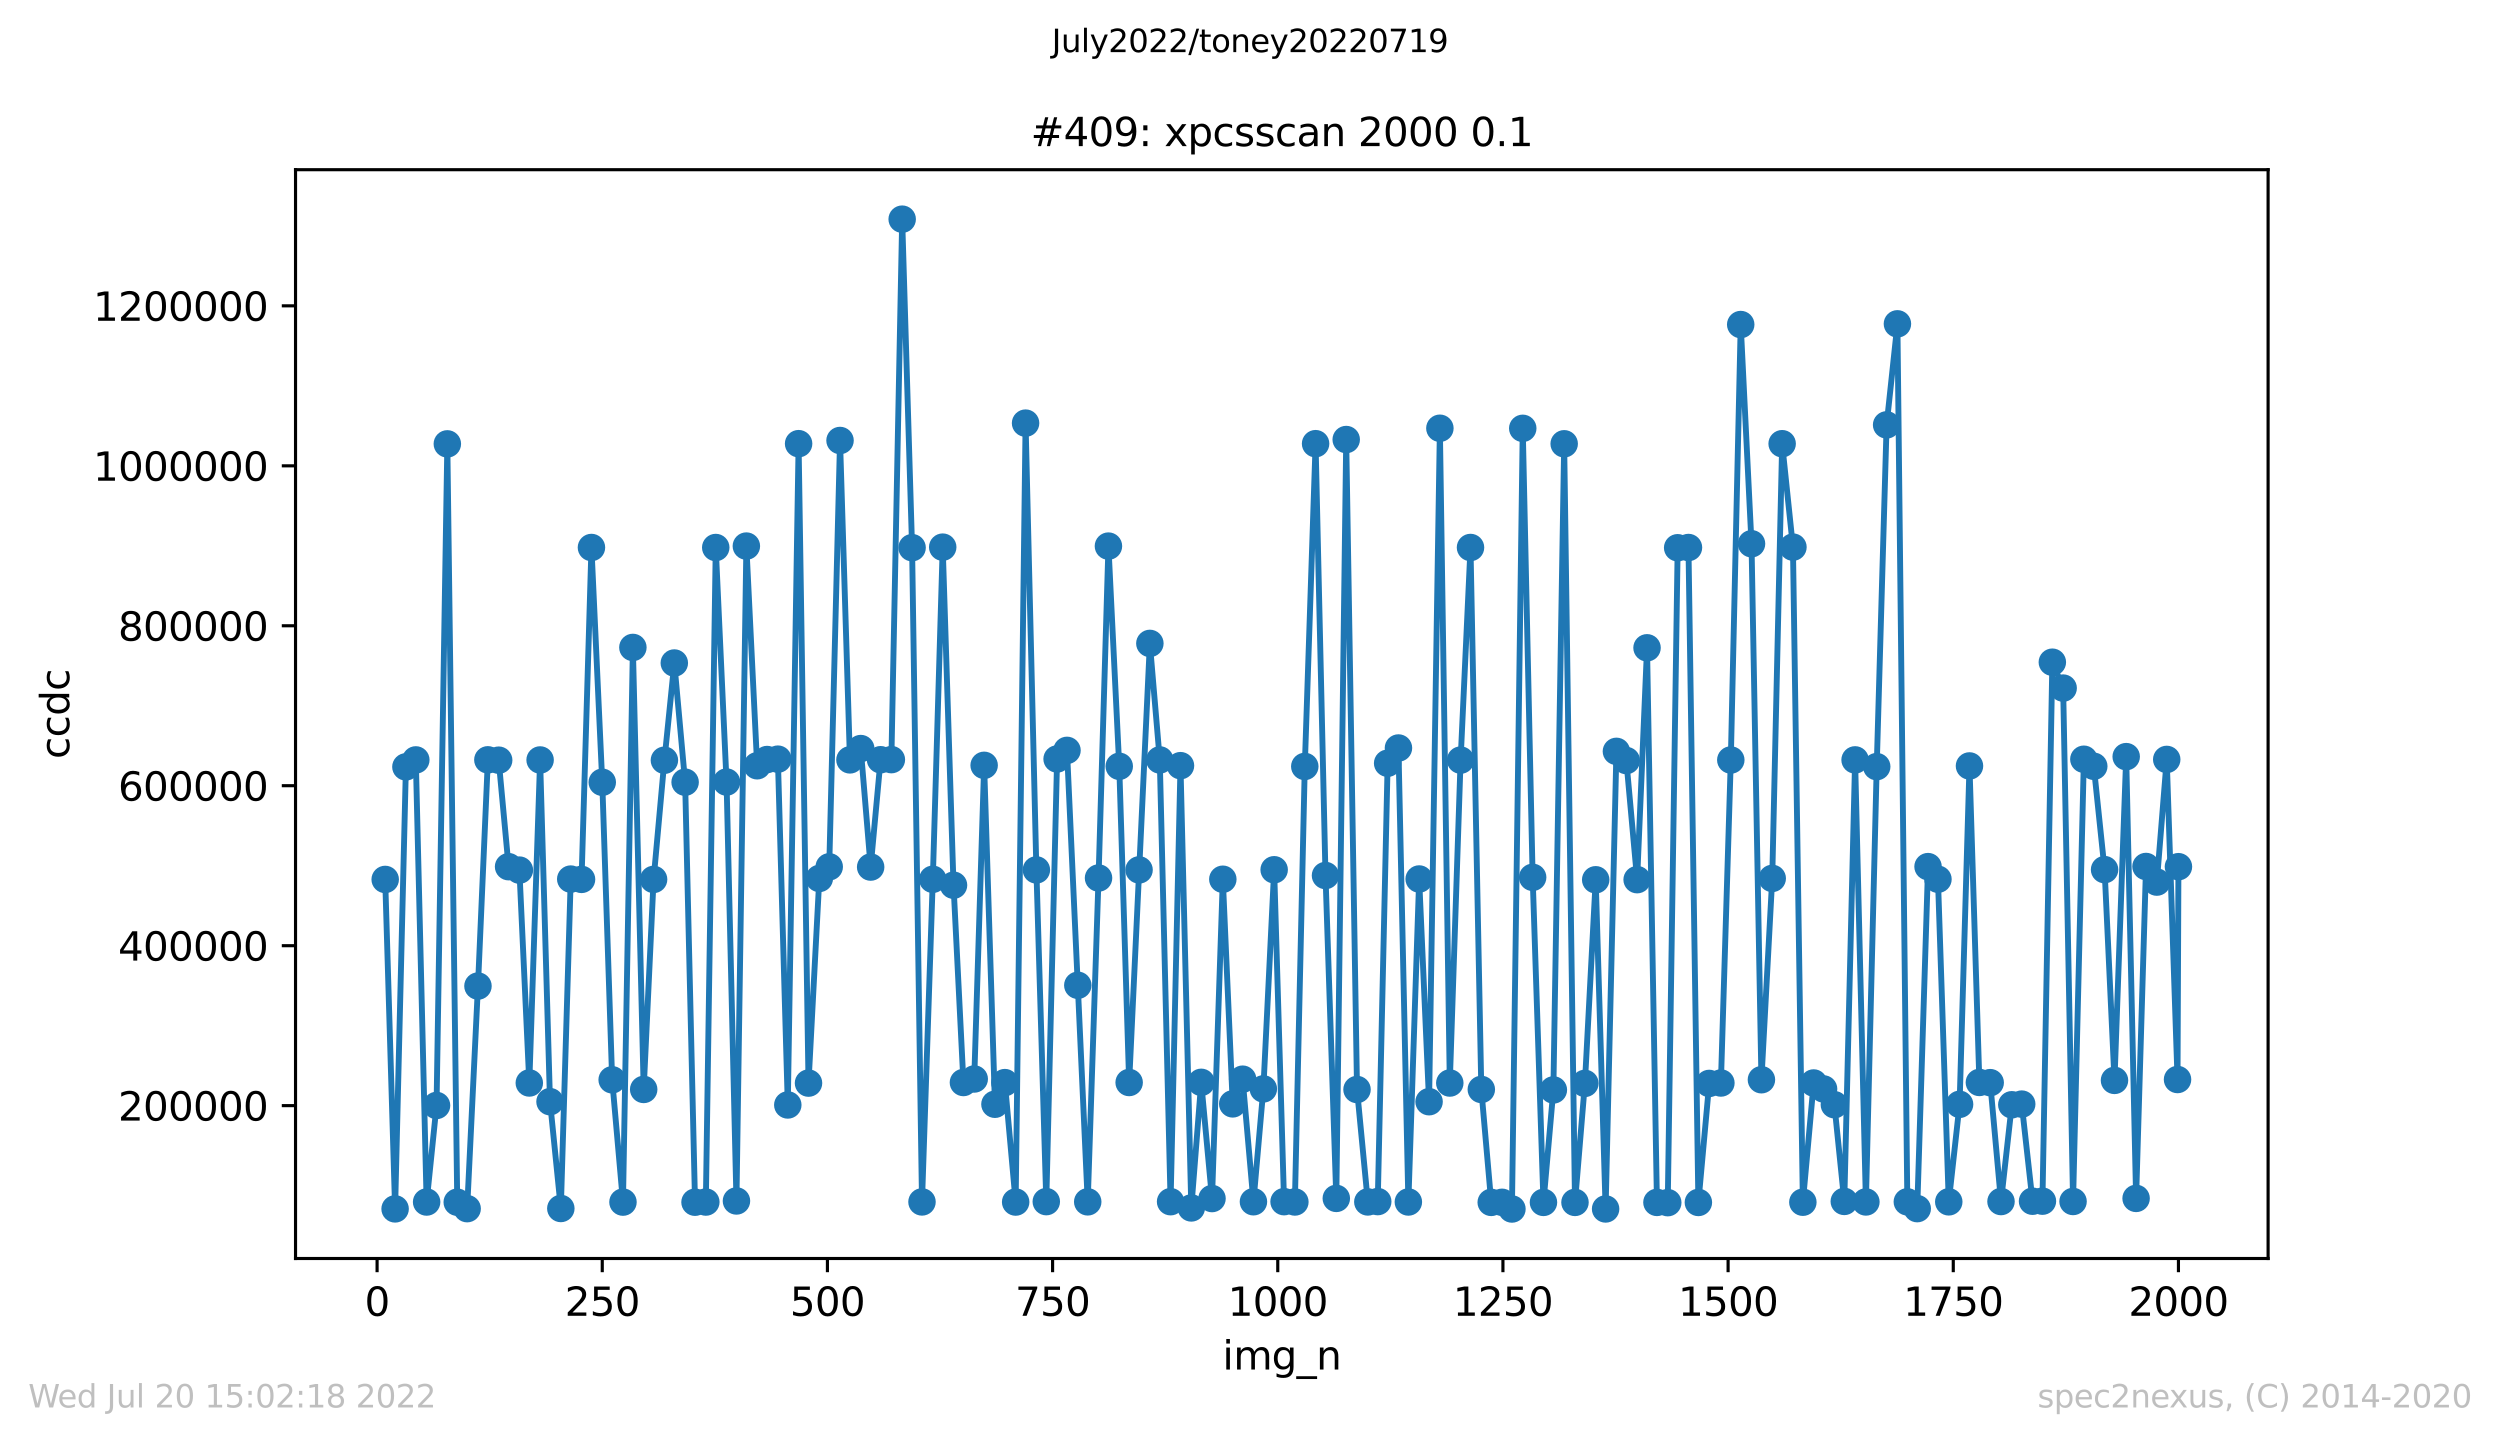 <?xml version="1.0" encoding="utf-8" standalone="no"?>
<!DOCTYPE svg PUBLIC "-//W3C//DTD SVG 1.1//EN"
  "http://www.w3.org/Graphics/SVG/1.1/DTD/svg11.dtd">
<svg xmlns:xlink="http://www.w3.org/1999/xlink" width="636.48pt" height="367.2pt" viewBox="0 0 636.48 367.2" xmlns="http://www.w3.org/2000/svg" version="1.1">
 <defs>
  <style type="text/css">*{stroke-linejoin: round; stroke-linecap: butt}</style>
 </defs>
 <g id="figure_1">
  <g id="patch_1">
   <path d="M 0 367.2 
L 636.48 367.2 
L 636.48 0 
L 0 0 
z
" style="fill: #ffffff"/>
  </g>
  <g id="axes_1">
   <g id="patch_2">
    <path d="M 75.24 320.4 
L 577.44 320.4 
L 577.44 43.2 
L 75.24 43.2 
z
" style="fill: #ffffff"/>
   </g>
   <g id="matplotlib.axis_1">
    <g id="xtick_1">
     <g id="line2d_1">
      <defs>
       <path id="mc8b6c7428a" d="M 0 0 
L 0 3.5 
" style="stroke: #000000; stroke-width: 0.8"/>
      </defs>
      <g>
       <use xlink:href="#mc8b6c7428a" x="96.004" y="320.4" style="stroke: #000000; stroke-width: 0.8"/>
      </g>
     </g>
     <g id="text_1">
      <!-- 0 -->
      <g transform="translate(92.822 334.998)scale(0.1 -0.1)">
       <defs>
        <path id="DejaVuSans-30" d="M 2034 4250 
Q 1547 4250 1301 3770 
Q 1056 3291 1056 2328 
Q 1056 1369 1301 889 
Q 1547 409 2034 409 
Q 2525 409 2770 889 
Q 3016 1369 3016 2328 
Q 3016 3291 2770 3770 
Q 2525 4250 2034 4250 
z
M 2034 4750 
Q 2819 4750 3233 4129 
Q 3647 3509 3647 2328 
Q 3647 1150 3233 529 
Q 2819 -91 2034 -91 
Q 1250 -91 836 529 
Q 422 1150 422 2328 
Q 422 3509 836 4129 
Q 1250 4750 2034 4750 
z
" transform="scale(0.016)"/>
       </defs>
       <use xlink:href="#DejaVuSans-30"/>
      </g>
     </g>
    </g>
    <g id="xtick_2">
     <g id="line2d_2">
      <g>
       <use xlink:href="#mc8b6c7428a" x="153.33" y="320.4" style="stroke: #000000; stroke-width: 0.8"/>
      </g>
     </g>
     <g id="text_2">
      <!-- 250 -->
      <g transform="translate(143.786 334.998)scale(0.1 -0.1)">
       <defs>
        <path id="DejaVuSans-32" d="M 1228 531 
L 3431 531 
L 3431 0 
L 469 0 
L 469 531 
Q 828 903 1448 1529 
Q 2069 2156 2228 2338 
Q 2531 2678 2651 2914 
Q 2772 3150 2772 3378 
Q 2772 3750 2511 3984 
Q 2250 4219 1831 4219 
Q 1534 4219 1204 4116 
Q 875 4013 500 3803 
L 500 4441 
Q 881 4594 1212 4672 
Q 1544 4750 1819 4750 
Q 2544 4750 2975 4387 
Q 3406 4025 3406 3419 
Q 3406 3131 3298 2873 
Q 3191 2616 2906 2266 
Q 2828 2175 2409 1742 
Q 1991 1309 1228 531 
z
" transform="scale(0.016)"/>
        <path id="DejaVuSans-35" d="M 691 4666 
L 3169 4666 
L 3169 4134 
L 1269 4134 
L 1269 2991 
Q 1406 3038 1543 3061 
Q 1681 3084 1819 3084 
Q 2600 3084 3056 2656 
Q 3513 2228 3513 1497 
Q 3513 744 3044 326 
Q 2575 -91 1722 -91 
Q 1428 -91 1123 -41 
Q 819 9 494 109 
L 494 744 
Q 775 591 1075 516 
Q 1375 441 1709 441 
Q 2250 441 2565 725 
Q 2881 1009 2881 1497 
Q 2881 1984 2565 2268 
Q 2250 2553 1709 2553 
Q 1456 2553 1204 2497 
Q 953 2441 691 2322 
L 691 4666 
z
" transform="scale(0.016)"/>
       </defs>
       <use xlink:href="#DejaVuSans-32"/>
       <use xlink:href="#DejaVuSans-35" x="63.623"/>
       <use xlink:href="#DejaVuSans-30" x="127.246"/>
      </g>
     </g>
    </g>
    <g id="xtick_3">
     <g id="line2d_3">
      <g>
       <use xlink:href="#mc8b6c7428a" x="210.656" y="320.4" style="stroke: #000000; stroke-width: 0.8"/>
      </g>
     </g>
     <g id="text_3">
      <!-- 500 -->
      <g transform="translate(201.112 334.998)scale(0.1 -0.1)">
       <use xlink:href="#DejaVuSans-35"/>
       <use xlink:href="#DejaVuSans-30" x="63.623"/>
       <use xlink:href="#DejaVuSans-30" x="127.246"/>
      </g>
     </g>
    </g>
    <g id="xtick_4">
     <g id="line2d_4">
      <g>
       <use xlink:href="#mc8b6c7428a" x="267.982" y="320.4" style="stroke: #000000; stroke-width: 0.8"/>
      </g>
     </g>
     <g id="text_4">
      <!-- 750 -->
      <g transform="translate(258.438 334.998)scale(0.1 -0.1)">
       <defs>
        <path id="DejaVuSans-37" d="M 525 4666 
L 3525 4666 
L 3525 4397 
L 1831 0 
L 1172 0 
L 2766 4134 
L 525 4134 
L 525 4666 
z
" transform="scale(0.016)"/>
       </defs>
       <use xlink:href="#DejaVuSans-37"/>
       <use xlink:href="#DejaVuSans-35" x="63.623"/>
       <use xlink:href="#DejaVuSans-30" x="127.246"/>
      </g>
     </g>
    </g>
    <g id="xtick_5">
     <g id="line2d_5">
      <g>
       <use xlink:href="#mc8b6c7428a" x="325.308" y="320.4" style="stroke: #000000; stroke-width: 0.8"/>
      </g>
     </g>
     <g id="text_5">
      <!-- 1000 -->
      <g transform="translate(312.583 334.998)scale(0.1 -0.1)">
       <defs>
        <path id="DejaVuSans-31" d="M 794 531 
L 1825 531 
L 1825 4091 
L 703 3866 
L 703 4441 
L 1819 4666 
L 2450 4666 
L 2450 531 
L 3481 531 
L 3481 0 
L 794 0 
L 794 531 
z
" transform="scale(0.016)"/>
       </defs>
       <use xlink:href="#DejaVuSans-31"/>
       <use xlink:href="#DejaVuSans-30" x="63.623"/>
       <use xlink:href="#DejaVuSans-30" x="127.246"/>
       <use xlink:href="#DejaVuSans-30" x="190.869"/>
      </g>
     </g>
    </g>
    <g id="xtick_6">
     <g id="line2d_6">
      <g>
       <use xlink:href="#mc8b6c7428a" x="382.634" y="320.4" style="stroke: #000000; stroke-width: 0.8"/>
      </g>
     </g>
     <g id="text_6">
      <!-- 1250 -->
      <g transform="translate(369.909 334.998)scale(0.1 -0.1)">
       <use xlink:href="#DejaVuSans-31"/>
       <use xlink:href="#DejaVuSans-32" x="63.623"/>
       <use xlink:href="#DejaVuSans-35" x="127.246"/>
       <use xlink:href="#DejaVuSans-30" x="190.869"/>
      </g>
     </g>
    </g>
    <g id="xtick_7">
     <g id="line2d_7">
      <g>
       <use xlink:href="#mc8b6c7428a" x="439.96" y="320.4" style="stroke: #000000; stroke-width: 0.8"/>
      </g>
     </g>
     <g id="text_7">
      <!-- 1500 -->
      <g transform="translate(427.235 334.998)scale(0.1 -0.1)">
       <use xlink:href="#DejaVuSans-31"/>
       <use xlink:href="#DejaVuSans-35" x="63.623"/>
       <use xlink:href="#DejaVuSans-30" x="127.246"/>
       <use xlink:href="#DejaVuSans-30" x="190.869"/>
      </g>
     </g>
    </g>
    <g id="xtick_8">
     <g id="line2d_8">
      <g>
       <use xlink:href="#mc8b6c7428a" x="497.287" y="320.4" style="stroke: #000000; stroke-width: 0.8"/>
      </g>
     </g>
     <g id="text_8">
      <!-- 1750 -->
      <g transform="translate(484.562 334.998)scale(0.1 -0.1)">
       <use xlink:href="#DejaVuSans-31"/>
       <use xlink:href="#DejaVuSans-37" x="63.623"/>
       <use xlink:href="#DejaVuSans-35" x="127.246"/>
       <use xlink:href="#DejaVuSans-30" x="190.869"/>
      </g>
     </g>
    </g>
    <g id="xtick_9">
     <g id="line2d_9">
      <g>
       <use xlink:href="#mc8b6c7428a" x="554.613" y="320.4" style="stroke: #000000; stroke-width: 0.8"/>
      </g>
     </g>
     <g id="text_9">
      <!-- 2000 -->
      <g transform="translate(541.888 334.998)scale(0.1 -0.1)">
       <use xlink:href="#DejaVuSans-32"/>
       <use xlink:href="#DejaVuSans-30" x="63.623"/>
       <use xlink:href="#DejaVuSans-30" x="127.246"/>
       <use xlink:href="#DejaVuSans-30" x="190.869"/>
      </g>
     </g>
    </g>
    <g id="text_10">
     <!-- img_n -->
     <g transform="translate(311.238 348.677)scale(0.1 -0.1)">
      <defs>
       <path id="DejaVuSans-69" d="M 603 3500 
L 1178 3500 
L 1178 0 
L 603 0 
L 603 3500 
z
M 603 4863 
L 1178 4863 
L 1178 4134 
L 603 4134 
L 603 4863 
z
" transform="scale(0.016)"/>
       <path id="DejaVuSans-6d" d="M 3328 2828 
Q 3544 3216 3844 3400 
Q 4144 3584 4550 3584 
Q 5097 3584 5394 3201 
Q 5691 2819 5691 2113 
L 5691 0 
L 5113 0 
L 5113 2094 
Q 5113 2597 4934 2840 
Q 4756 3084 4391 3084 
Q 3944 3084 3684 2787 
Q 3425 2491 3425 1978 
L 3425 0 
L 2847 0 
L 2847 2094 
Q 2847 2600 2669 2842 
Q 2491 3084 2119 3084 
Q 1678 3084 1418 2786 
Q 1159 2488 1159 1978 
L 1159 0 
L 581 0 
L 581 3500 
L 1159 3500 
L 1159 2956 
Q 1356 3278 1631 3431 
Q 1906 3584 2284 3584 
Q 2666 3584 2933 3390 
Q 3200 3197 3328 2828 
z
" transform="scale(0.016)"/>
       <path id="DejaVuSans-67" d="M 2906 1791 
Q 2906 2416 2648 2759 
Q 2391 3103 1925 3103 
Q 1463 3103 1205 2759 
Q 947 2416 947 1791 
Q 947 1169 1205 825 
Q 1463 481 1925 481 
Q 2391 481 2648 825 
Q 2906 1169 2906 1791 
z
M 3481 434 
Q 3481 -459 3084 -895 
Q 2688 -1331 1869 -1331 
Q 1566 -1331 1297 -1286 
Q 1028 -1241 775 -1147 
L 775 -588 
Q 1028 -725 1275 -790 
Q 1522 -856 1778 -856 
Q 2344 -856 2625 -561 
Q 2906 -266 2906 331 
L 2906 616 
Q 2728 306 2450 153 
Q 2172 0 1784 0 
Q 1141 0 747 490 
Q 353 981 353 1791 
Q 353 2603 747 3093 
Q 1141 3584 1784 3584 
Q 2172 3584 2450 3431 
Q 2728 3278 2906 2969 
L 2906 3500 
L 3481 3500 
L 3481 434 
z
" transform="scale(0.016)"/>
       <path id="DejaVuSans-5f" d="M 3263 -1063 
L 3263 -1509 
L -63 -1509 
L -63 -1063 
L 3263 -1063 
z
" transform="scale(0.016)"/>
       <path id="DejaVuSans-6e" d="M 3513 2113 
L 3513 0 
L 2938 0 
L 2938 2094 
Q 2938 2591 2744 2837 
Q 2550 3084 2163 3084 
Q 1697 3084 1428 2787 
Q 1159 2491 1159 1978 
L 1159 0 
L 581 0 
L 581 3500 
L 1159 3500 
L 1159 2956 
Q 1366 3272 1645 3428 
Q 1925 3584 2291 3584 
Q 2894 3584 3203 3211 
Q 3513 2838 3513 2113 
z
" transform="scale(0.016)"/>
      </defs>
      <use xlink:href="#DejaVuSans-69"/>
      <use xlink:href="#DejaVuSans-6d" x="27.783"/>
      <use xlink:href="#DejaVuSans-67" x="125.195"/>
      <use xlink:href="#DejaVuSans-5f" x="188.672"/>
      <use xlink:href="#DejaVuSans-6e" x="238.672"/>
     </g>
    </g>
   </g>
   <g id="matplotlib.axis_2">
    <g id="ytick_1">
     <g id="line2d_10">
      <defs>
       <path id="mdedd735779" d="M 0 0 
L -3.5 0 
" style="stroke: #000000; stroke-width: 0.8"/>
      </defs>
      <g>
       <use xlink:href="#mdedd735779" x="75.24" y="281.489" style="stroke: #000000; stroke-width: 0.8"/>
      </g>
     </g>
     <g id="text_11">
      <!-- 200000 -->
      <g transform="translate(30.065 285.288)scale(0.1 -0.1)">
       <use xlink:href="#DejaVuSans-32"/>
       <use xlink:href="#DejaVuSans-30" x="63.623"/>
       <use xlink:href="#DejaVuSans-30" x="127.246"/>
       <use xlink:href="#DejaVuSans-30" x="190.869"/>
       <use xlink:href="#DejaVuSans-30" x="254.492"/>
       <use xlink:href="#DejaVuSans-30" x="318.115"/>
      </g>
     </g>
    </g>
    <g id="ytick_2">
     <g id="line2d_11">
      <g>
       <use xlink:href="#mdedd735779" x="75.24" y="240.764" style="stroke: #000000; stroke-width: 0.8"/>
      </g>
     </g>
     <g id="text_12">
      <!-- 400000 -->
      <g transform="translate(30.065 244.564)scale(0.1 -0.1)">
       <defs>
        <path id="DejaVuSans-34" d="M 2419 4116 
L 825 1625 
L 2419 1625 
L 2419 4116 
z
M 2253 4666 
L 3047 4666 
L 3047 1625 
L 3713 1625 
L 3713 1100 
L 3047 1100 
L 3047 0 
L 2419 0 
L 2419 1100 
L 313 1100 
L 313 1709 
L 2253 4666 
z
" transform="scale(0.016)"/>
       </defs>
       <use xlink:href="#DejaVuSans-34"/>
       <use xlink:href="#DejaVuSans-30" x="63.623"/>
       <use xlink:href="#DejaVuSans-30" x="127.246"/>
       <use xlink:href="#DejaVuSans-30" x="190.869"/>
       <use xlink:href="#DejaVuSans-30" x="254.492"/>
       <use xlink:href="#DejaVuSans-30" x="318.115"/>
      </g>
     </g>
    </g>
    <g id="ytick_3">
     <g id="line2d_12">
      <g>
       <use xlink:href="#mdedd735779" x="75.24" y="200.04" style="stroke: #000000; stroke-width: 0.8"/>
      </g>
     </g>
     <g id="text_13">
      <!-- 600000 -->
      <g transform="translate(30.065 203.839)scale(0.1 -0.1)">
       <defs>
        <path id="DejaVuSans-36" d="M 2113 2584 
Q 1688 2584 1439 2293 
Q 1191 2003 1191 1497 
Q 1191 994 1439 701 
Q 1688 409 2113 409 
Q 2538 409 2786 701 
Q 3034 994 3034 1497 
Q 3034 2003 2786 2293 
Q 2538 2584 2113 2584 
z
M 3366 4563 
L 3366 3988 
Q 3128 4100 2886 4159 
Q 2644 4219 2406 4219 
Q 1781 4219 1451 3797 
Q 1122 3375 1075 2522 
Q 1259 2794 1537 2939 
Q 1816 3084 2150 3084 
Q 2853 3084 3261 2657 
Q 3669 2231 3669 1497 
Q 3669 778 3244 343 
Q 2819 -91 2113 -91 
Q 1303 -91 875 529 
Q 447 1150 447 2328 
Q 447 3434 972 4092 
Q 1497 4750 2381 4750 
Q 2619 4750 2861 4703 
Q 3103 4656 3366 4563 
z
" transform="scale(0.016)"/>
       </defs>
       <use xlink:href="#DejaVuSans-36"/>
       <use xlink:href="#DejaVuSans-30" x="63.623"/>
       <use xlink:href="#DejaVuSans-30" x="127.246"/>
       <use xlink:href="#DejaVuSans-30" x="190.869"/>
       <use xlink:href="#DejaVuSans-30" x="254.492"/>
       <use xlink:href="#DejaVuSans-30" x="318.115"/>
      </g>
     </g>
    </g>
    <g id="ytick_4">
     <g id="line2d_13">
      <g>
       <use xlink:href="#mdedd735779" x="75.24" y="159.316" style="stroke: #000000; stroke-width: 0.8"/>
      </g>
     </g>
     <g id="text_14">
      <!-- 800000 -->
      <g transform="translate(30.065 163.115)scale(0.1 -0.1)">
       <defs>
        <path id="DejaVuSans-38" d="M 2034 2216 
Q 1584 2216 1326 1975 
Q 1069 1734 1069 1313 
Q 1069 891 1326 650 
Q 1584 409 2034 409 
Q 2484 409 2743 651 
Q 3003 894 3003 1313 
Q 3003 1734 2745 1975 
Q 2488 2216 2034 2216 
z
M 1403 2484 
Q 997 2584 770 2862 
Q 544 3141 544 3541 
Q 544 4100 942 4425 
Q 1341 4750 2034 4750 
Q 2731 4750 3128 4425 
Q 3525 4100 3525 3541 
Q 3525 3141 3298 2862 
Q 3072 2584 2669 2484 
Q 3125 2378 3379 2068 
Q 3634 1759 3634 1313 
Q 3634 634 3220 271 
Q 2806 -91 2034 -91 
Q 1263 -91 848 271 
Q 434 634 434 1313 
Q 434 1759 690 2068 
Q 947 2378 1403 2484 
z
M 1172 3481 
Q 1172 3119 1398 2916 
Q 1625 2713 2034 2713 
Q 2441 2713 2670 2916 
Q 2900 3119 2900 3481 
Q 2900 3844 2670 4047 
Q 2441 4250 2034 4250 
Q 1625 4250 1398 4047 
Q 1172 3844 1172 3481 
z
" transform="scale(0.016)"/>
       </defs>
       <use xlink:href="#DejaVuSans-38"/>
       <use xlink:href="#DejaVuSans-30" x="63.623"/>
       <use xlink:href="#DejaVuSans-30" x="127.246"/>
       <use xlink:href="#DejaVuSans-30" x="190.869"/>
       <use xlink:href="#DejaVuSans-30" x="254.492"/>
       <use xlink:href="#DejaVuSans-30" x="318.115"/>
      </g>
     </g>
    </g>
    <g id="ytick_5">
     <g id="line2d_14">
      <g>
       <use xlink:href="#mdedd735779" x="75.24" y="118.591" style="stroke: #000000; stroke-width: 0.8"/>
      </g>
     </g>
     <g id="text_15">
      <!-- 1000000 -->
      <g transform="translate(23.703 122.391)scale(0.1 -0.1)">
       <use xlink:href="#DejaVuSans-31"/>
       <use xlink:href="#DejaVuSans-30" x="63.623"/>
       <use xlink:href="#DejaVuSans-30" x="127.246"/>
       <use xlink:href="#DejaVuSans-30" x="190.869"/>
       <use xlink:href="#DejaVuSans-30" x="254.492"/>
       <use xlink:href="#DejaVuSans-30" x="318.115"/>
       <use xlink:href="#DejaVuSans-30" x="381.738"/>
      </g>
     </g>
    </g>
    <g id="ytick_6">
     <g id="line2d_15">
      <g>
       <use xlink:href="#mdedd735779" x="75.24" y="77.867" style="stroke: #000000; stroke-width: 0.8"/>
      </g>
     </g>
     <g id="text_16">
      <!-- 1200000 -->
      <g transform="translate(23.703 81.666)scale(0.1 -0.1)">
       <use xlink:href="#DejaVuSans-31"/>
       <use xlink:href="#DejaVuSans-32" x="63.623"/>
       <use xlink:href="#DejaVuSans-30" x="127.246"/>
       <use xlink:href="#DejaVuSans-30" x="190.869"/>
       <use xlink:href="#DejaVuSans-30" x="254.492"/>
       <use xlink:href="#DejaVuSans-30" x="318.115"/>
       <use xlink:href="#DejaVuSans-30" x="381.738"/>
      </g>
     </g>
    </g>
    <g id="text_17">
     <!-- ccdc -->
     <g transform="translate(17.623 193.222)rotate(-90)scale(0.1 -0.1)">
      <defs>
       <path id="DejaVuSans-63" d="M 3122 3366 
L 3122 2828 
Q 2878 2963 2633 3030 
Q 2388 3097 2138 3097 
Q 1578 3097 1268 2742 
Q 959 2388 959 1747 
Q 959 1106 1268 751 
Q 1578 397 2138 397 
Q 2388 397 2633 464 
Q 2878 531 3122 666 
L 3122 134 
Q 2881 22 2623 -34 
Q 2366 -91 2075 -91 
Q 1284 -91 818 406 
Q 353 903 353 1747 
Q 353 2603 823 3093 
Q 1294 3584 2113 3584 
Q 2378 3584 2631 3529 
Q 2884 3475 3122 3366 
z
" transform="scale(0.016)"/>
       <path id="DejaVuSans-64" d="M 2906 2969 
L 2906 4863 
L 3481 4863 
L 3481 0 
L 2906 0 
L 2906 525 
Q 2725 213 2448 61 
Q 2172 -91 1784 -91 
Q 1150 -91 751 415 
Q 353 922 353 1747 
Q 353 2572 751 3078 
Q 1150 3584 1784 3584 
Q 2172 3584 2448 3432 
Q 2725 3281 2906 2969 
z
M 947 1747 
Q 947 1113 1208 752 
Q 1469 391 1925 391 
Q 2381 391 2643 752 
Q 2906 1113 2906 1747 
Q 2906 2381 2643 2742 
Q 2381 3103 1925 3103 
Q 1469 3103 1208 2742 
Q 947 2381 947 1747 
z
" transform="scale(0.016)"/>
      </defs>
      <use xlink:href="#DejaVuSans-63"/>
      <use xlink:href="#DejaVuSans-63" x="54.98"/>
      <use xlink:href="#DejaVuSans-64" x="109.961"/>
      <use xlink:href="#DejaVuSans-63" x="173.438"/>
     </g>
    </g>
   </g>
   <g id="line2d_16">
    <path d="M 98.067 223.899 
L 100.59 307.77 
L 103.341 195.239 
L 105.864 193.469 
L 108.615 306.023 
L 111.138 281.445 
L 113.889 113.009 
L 116.412 306.072 
L 118.934 307.713 
L 121.686 251.041 
L 124.208 193.446 
L 126.96 193.538 
L 129.482 220.651 
L 132.234 221.524 
L 134.756 275.716 
L 137.508 193.484 
L 140.03 280.477 
L 142.782 307.67 
L 145.304 223.809 
L 148.056 223.883 
L 150.578 139.39 
L 153.33 199.159 
L 155.852 274.909 
L 158.604 306.046 
L 161.126 164.834 
L 163.878 277.361 
L 166.4 223.892 
L 169.152 193.554 
L 171.674 168.799 
L 174.426 199.138 
L 176.948 306.073 
L 179.7 306.029 
L 182.222 139.396 
L 184.974 199.101 
L 187.496 305.753 
L 190.018 139.029 
L 192.77 194.957 
L 195.292 193.373 
L 198.044 193.277 
L 200.566 281.313 
L 203.318 112.956 
L 205.84 275.748 
L 208.592 223.648 
L 211.114 220.684 
L 213.866 112.147 
L 216.388 193.456 
L 219.14 190.579 
L 221.662 220.748 
L 224.185 193.421 
L 226.936 193.395 
L 229.688 55.8 
L 232.21 139.433 
L 234.733 306 
L 237.484 223.859 
L 240.007 139.3 
L 242.758 225.368 
L 245.281 275.596 
L 248.032 274.703 
L 250.555 194.848 
L 253.306 281.134 
L 255.829 275.625 
L 258.58 306.031 
L 261.103 107.727 
L 263.854 221.473 
L 266.377 305.924 
L 269.129 193.228 
L 271.651 191.04 
L 276.925 305.977 
L 279.677 223.533 
L 282.199 139.035 
L 284.951 195.095 
L 287.473 275.596 
L 292.747 163.809 
L 295.269 193.475 
L 298.021 305.939 
L 300.543 194.935 
L 303.295 307.528 
L 305.817 275.554 
L 308.569 305.142 
L 311.321 223.849 
L 313.843 281.036 
L 316.365 274.753 
L 319.117 305.954 
L 321.639 277.221 
L 324.391 221.434 
L 326.913 305.933 
L 329.665 306.013 
L 332.187 195.129 
L 334.939 112.959 
L 337.461 222.9 
L 340.213 305.1 
L 342.735 111.905 
L 345.487 277.382 
L 348.239 306.002 
L 350.761 305.913 
L 353.283 194.313 
L 356.035 190.436 
L 358.557 306.016 
L 361.309 223.787 
L 363.831 280.485 
L 366.583 109.031 
L 369.105 275.73 
L 371.857 193.518 
L 374.379 139.39 
L 377.131 277.366 
L 379.653 306.115 
L 382.405 306.098 
L 384.927 307.8 
L 387.679 109.05 
L 390.201 223.364 
L 392.953 306.118 
L 395.475 277.488 
L 398.227 112.987 
L 400.979 306.119 
L 403.501 275.821 
L 406.253 223.985 
L 408.775 307.787 
L 411.527 191.291 
L 414.049 193.632 
L 416.801 223.953 
L 419.323 164.927 
L 421.845 306.12 
L 424.597 306.185 
L 427.119 139.454 
L 429.871 139.395 
L 432.393 306.133 
L 435.145 275.835 
L 438.126 275.722 
L 440.648 193.491 
L 443.171 82.628 
L 445.922 138.435 
L 448.445 274.891 
L 451.196 223.636 
L 453.719 112.966 
L 456.47 139.292 
L 458.993 306.075 
L 461.744 275.722 
L 464.267 277.238 
L 467.018 281.25 
L 469.541 305.868 
L 472.292 193.464 
L 475.044 306.005 
L 477.796 195.176 
L 480.318 108.17 
L 483.07 82.448 
L 485.592 305.974 
L 488.114 307.707 
L 490.866 220.635 
L 493.388 223.845 
L 496.14 305.976 
L 498.892 281.152 
L 501.414 195.004 
L 503.936 275.581 
L 506.688 275.635 
L 509.44 305.902 
L 512.191 281.266 
L 514.714 281.097 
L 517.465 305.822 
L 519.988 305.806 
L 522.51 168.593 
L 525.262 175.182 
L 527.784 305.886 
L 530.536 193.298 
L 533.058 195.089 
L 535.81 221.402 
L 538.332 275.057 
L 541.313 192.633 
L 543.835 305.101 
L 546.358 220.603 
L 549.109 224.573 
L 551.632 193.345 
L 554.383 274.834 
L 554.613 220.652 
L 554.613 220.652 
" clip-path="url(#p6595e278e0)" style="fill: none; stroke: #1f77b4; stroke-width: 1.5; stroke-linecap: square"/>
    <defs>
     <path id="mb89b016bea" d="M 0 3 
C 0.796 3 1.559 2.684 2.121 2.121 
C 2.684 1.559 3 0.796 3 0 
C 3 -0.796 2.684 -1.559 2.121 -2.121 
C 1.559 -2.684 0.796 -3 0 -3 
C -0.796 -3 -1.559 -2.684 -2.121 -2.121 
C -2.684 -1.559 -3 -0.796 -3 0 
C -3 0.796 -2.684 1.559 -2.121 2.121 
C -1.559 2.684 -0.796 3 0 3 
z
" style="stroke: #1f77b4"/>
    </defs>
    <g clip-path="url(#p6595e278e0)">
     <use xlink:href="#mb89b016bea" x="98.067" y="223.899" style="fill: #1f77b4; stroke: #1f77b4"/>
     <use xlink:href="#mb89b016bea" x="100.59" y="307.77" style="fill: #1f77b4; stroke: #1f77b4"/>
     <use xlink:href="#mb89b016bea" x="103.341" y="195.239" style="fill: #1f77b4; stroke: #1f77b4"/>
     <use xlink:href="#mb89b016bea" x="105.864" y="193.469" style="fill: #1f77b4; stroke: #1f77b4"/>
     <use xlink:href="#mb89b016bea" x="108.615" y="306.023" style="fill: #1f77b4; stroke: #1f77b4"/>
     <use xlink:href="#mb89b016bea" x="111.138" y="281.445" style="fill: #1f77b4; stroke: #1f77b4"/>
     <use xlink:href="#mb89b016bea" x="113.889" y="113.009" style="fill: #1f77b4; stroke: #1f77b4"/>
     <use xlink:href="#mb89b016bea" x="116.412" y="306.072" style="fill: #1f77b4; stroke: #1f77b4"/>
     <use xlink:href="#mb89b016bea" x="118.934" y="307.713" style="fill: #1f77b4; stroke: #1f77b4"/>
     <use xlink:href="#mb89b016bea" x="121.686" y="251.041" style="fill: #1f77b4; stroke: #1f77b4"/>
     <use xlink:href="#mb89b016bea" x="124.208" y="193.446" style="fill: #1f77b4; stroke: #1f77b4"/>
     <use xlink:href="#mb89b016bea" x="126.96" y="193.538" style="fill: #1f77b4; stroke: #1f77b4"/>
     <use xlink:href="#mb89b016bea" x="129.482" y="220.651" style="fill: #1f77b4; stroke: #1f77b4"/>
     <use xlink:href="#mb89b016bea" x="132.234" y="221.524" style="fill: #1f77b4; stroke: #1f77b4"/>
     <use xlink:href="#mb89b016bea" x="134.756" y="275.716" style="fill: #1f77b4; stroke: #1f77b4"/>
     <use xlink:href="#mb89b016bea" x="137.508" y="193.484" style="fill: #1f77b4; stroke: #1f77b4"/>
     <use xlink:href="#mb89b016bea" x="140.03" y="280.477" style="fill: #1f77b4; stroke: #1f77b4"/>
     <use xlink:href="#mb89b016bea" x="142.782" y="307.67" style="fill: #1f77b4; stroke: #1f77b4"/>
     <use xlink:href="#mb89b016bea" x="145.304" y="223.809" style="fill: #1f77b4; stroke: #1f77b4"/>
     <use xlink:href="#mb89b016bea" x="148.056" y="223.883" style="fill: #1f77b4; stroke: #1f77b4"/>
     <use xlink:href="#mb89b016bea" x="150.578" y="139.39" style="fill: #1f77b4; stroke: #1f77b4"/>
     <use xlink:href="#mb89b016bea" x="153.33" y="199.159" style="fill: #1f77b4; stroke: #1f77b4"/>
     <use xlink:href="#mb89b016bea" x="155.852" y="274.909" style="fill: #1f77b4; stroke: #1f77b4"/>
     <use xlink:href="#mb89b016bea" x="158.604" y="306.046" style="fill: #1f77b4; stroke: #1f77b4"/>
     <use xlink:href="#mb89b016bea" x="161.126" y="164.834" style="fill: #1f77b4; stroke: #1f77b4"/>
     <use xlink:href="#mb89b016bea" x="163.878" y="277.361" style="fill: #1f77b4; stroke: #1f77b4"/>
     <use xlink:href="#mb89b016bea" x="166.4" y="223.892" style="fill: #1f77b4; stroke: #1f77b4"/>
     <use xlink:href="#mb89b016bea" x="169.152" y="193.554" style="fill: #1f77b4; stroke: #1f77b4"/>
     <use xlink:href="#mb89b016bea" x="171.674" y="168.799" style="fill: #1f77b4; stroke: #1f77b4"/>
     <use xlink:href="#mb89b016bea" x="174.426" y="199.138" style="fill: #1f77b4; stroke: #1f77b4"/>
     <use xlink:href="#mb89b016bea" x="176.948" y="306.073" style="fill: #1f77b4; stroke: #1f77b4"/>
     <use xlink:href="#mb89b016bea" x="179.7" y="306.029" style="fill: #1f77b4; stroke: #1f77b4"/>
     <use xlink:href="#mb89b016bea" x="182.222" y="139.396" style="fill: #1f77b4; stroke: #1f77b4"/>
     <use xlink:href="#mb89b016bea" x="184.974" y="199.101" style="fill: #1f77b4; stroke: #1f77b4"/>
     <use xlink:href="#mb89b016bea" x="187.496" y="305.753" style="fill: #1f77b4; stroke: #1f77b4"/>
     <use xlink:href="#mb89b016bea" x="190.018" y="139.029" style="fill: #1f77b4; stroke: #1f77b4"/>
     <use xlink:href="#mb89b016bea" x="192.77" y="194.957" style="fill: #1f77b4; stroke: #1f77b4"/>
     <use xlink:href="#mb89b016bea" x="195.292" y="193.373" style="fill: #1f77b4; stroke: #1f77b4"/>
     <use xlink:href="#mb89b016bea" x="198.044" y="193.277" style="fill: #1f77b4; stroke: #1f77b4"/>
     <use xlink:href="#mb89b016bea" x="200.566" y="281.313" style="fill: #1f77b4; stroke: #1f77b4"/>
     <use xlink:href="#mb89b016bea" x="203.318" y="112.956" style="fill: #1f77b4; stroke: #1f77b4"/>
     <use xlink:href="#mb89b016bea" x="205.84" y="275.748" style="fill: #1f77b4; stroke: #1f77b4"/>
     <use xlink:href="#mb89b016bea" x="208.592" y="223.648" style="fill: #1f77b4; stroke: #1f77b4"/>
     <use xlink:href="#mb89b016bea" x="211.114" y="220.684" style="fill: #1f77b4; stroke: #1f77b4"/>
     <use xlink:href="#mb89b016bea" x="213.866" y="112.147" style="fill: #1f77b4; stroke: #1f77b4"/>
     <use xlink:href="#mb89b016bea" x="216.388" y="193.456" style="fill: #1f77b4; stroke: #1f77b4"/>
     <use xlink:href="#mb89b016bea" x="219.14" y="190.579" style="fill: #1f77b4; stroke: #1f77b4"/>
     <use xlink:href="#mb89b016bea" x="221.662" y="220.748" style="fill: #1f77b4; stroke: #1f77b4"/>
     <use xlink:href="#mb89b016bea" x="224.185" y="193.421" style="fill: #1f77b4; stroke: #1f77b4"/>
     <use xlink:href="#mb89b016bea" x="226.936" y="193.395" style="fill: #1f77b4; stroke: #1f77b4"/>
     <use xlink:href="#mb89b016bea" x="229.688" y="55.8" style="fill: #1f77b4; stroke: #1f77b4"/>
     <use xlink:href="#mb89b016bea" x="232.21" y="139.433" style="fill: #1f77b4; stroke: #1f77b4"/>
     <use xlink:href="#mb89b016bea" x="234.733" y="306" style="fill: #1f77b4; stroke: #1f77b4"/>
     <use xlink:href="#mb89b016bea" x="237.484" y="223.859" style="fill: #1f77b4; stroke: #1f77b4"/>
     <use xlink:href="#mb89b016bea" x="240.007" y="139.3" style="fill: #1f77b4; stroke: #1f77b4"/>
     <use xlink:href="#mb89b016bea" x="242.758" y="225.368" style="fill: #1f77b4; stroke: #1f77b4"/>
     <use xlink:href="#mb89b016bea" x="245.281" y="275.596" style="fill: #1f77b4; stroke: #1f77b4"/>
     <use xlink:href="#mb89b016bea" x="248.032" y="274.703" style="fill: #1f77b4; stroke: #1f77b4"/>
     <use xlink:href="#mb89b016bea" x="250.555" y="194.848" style="fill: #1f77b4; stroke: #1f77b4"/>
     <use xlink:href="#mb89b016bea" x="253.306" y="281.134" style="fill: #1f77b4; stroke: #1f77b4"/>
     <use xlink:href="#mb89b016bea" x="255.829" y="275.625" style="fill: #1f77b4; stroke: #1f77b4"/>
     <use xlink:href="#mb89b016bea" x="258.58" y="306.031" style="fill: #1f77b4; stroke: #1f77b4"/>
     <use xlink:href="#mb89b016bea" x="261.103" y="107.727" style="fill: #1f77b4; stroke: #1f77b4"/>
     <use xlink:href="#mb89b016bea" x="263.854" y="221.473" style="fill: #1f77b4; stroke: #1f77b4"/>
     <use xlink:href="#mb89b016bea" x="266.377" y="305.924" style="fill: #1f77b4; stroke: #1f77b4"/>
     <use xlink:href="#mb89b016bea" x="269.129" y="193.228" style="fill: #1f77b4; stroke: #1f77b4"/>
     <use xlink:href="#mb89b016bea" x="271.651" y="191.04" style="fill: #1f77b4; stroke: #1f77b4"/>
     <use xlink:href="#mb89b016bea" x="274.403" y="250.845" style="fill: #1f77b4; stroke: #1f77b4"/>
     <use xlink:href="#mb89b016bea" x="276.925" y="305.977" style="fill: #1f77b4; stroke: #1f77b4"/>
     <use xlink:href="#mb89b016bea" x="279.677" y="223.533" style="fill: #1f77b4; stroke: #1f77b4"/>
     <use xlink:href="#mb89b016bea" x="282.199" y="139.035" style="fill: #1f77b4; stroke: #1f77b4"/>
     <use xlink:href="#mb89b016bea" x="284.951" y="195.095" style="fill: #1f77b4; stroke: #1f77b4"/>
     <use xlink:href="#mb89b016bea" x="287.473" y="275.596" style="fill: #1f77b4; stroke: #1f77b4"/>
     <use xlink:href="#mb89b016bea" x="289.995" y="221.47" style="fill: #1f77b4; stroke: #1f77b4"/>
     <use xlink:href="#mb89b016bea" x="292.747" y="163.809" style="fill: #1f77b4; stroke: #1f77b4"/>
     <use xlink:href="#mb89b016bea" x="295.269" y="193.475" style="fill: #1f77b4; stroke: #1f77b4"/>
     <use xlink:href="#mb89b016bea" x="298.021" y="305.939" style="fill: #1f77b4; stroke: #1f77b4"/>
     <use xlink:href="#mb89b016bea" x="300.543" y="194.935" style="fill: #1f77b4; stroke: #1f77b4"/>
     <use xlink:href="#mb89b016bea" x="303.295" y="307.528" style="fill: #1f77b4; stroke: #1f77b4"/>
     <use xlink:href="#mb89b016bea" x="305.817" y="275.554" style="fill: #1f77b4; stroke: #1f77b4"/>
     <use xlink:href="#mb89b016bea" x="308.569" y="305.142" style="fill: #1f77b4; stroke: #1f77b4"/>
     <use xlink:href="#mb89b016bea" x="311.321" y="223.849" style="fill: #1f77b4; stroke: #1f77b4"/>
     <use xlink:href="#mb89b016bea" x="313.843" y="281.036" style="fill: #1f77b4; stroke: #1f77b4"/>
     <use xlink:href="#mb89b016bea" x="316.365" y="274.753" style="fill: #1f77b4; stroke: #1f77b4"/>
     <use xlink:href="#mb89b016bea" x="319.117" y="305.954" style="fill: #1f77b4; stroke: #1f77b4"/>
     <use xlink:href="#mb89b016bea" x="321.639" y="277.221" style="fill: #1f77b4; stroke: #1f77b4"/>
     <use xlink:href="#mb89b016bea" x="324.391" y="221.434" style="fill: #1f77b4; stroke: #1f77b4"/>
     <use xlink:href="#mb89b016bea" x="326.913" y="305.933" style="fill: #1f77b4; stroke: #1f77b4"/>
     <use xlink:href="#mb89b016bea" x="329.665" y="306.013" style="fill: #1f77b4; stroke: #1f77b4"/>
     <use xlink:href="#mb89b016bea" x="332.187" y="195.129" style="fill: #1f77b4; stroke: #1f77b4"/>
     <use xlink:href="#mb89b016bea" x="334.939" y="112.959" style="fill: #1f77b4; stroke: #1f77b4"/>
     <use xlink:href="#mb89b016bea" x="337.461" y="222.9" style="fill: #1f77b4; stroke: #1f77b4"/>
     <use xlink:href="#mb89b016bea" x="340.213" y="305.1" style="fill: #1f77b4; stroke: #1f77b4"/>
     <use xlink:href="#mb89b016bea" x="342.735" y="111.905" style="fill: #1f77b4; stroke: #1f77b4"/>
     <use xlink:href="#mb89b016bea" x="345.487" y="277.382" style="fill: #1f77b4; stroke: #1f77b4"/>
     <use xlink:href="#mb89b016bea" x="348.239" y="306.002" style="fill: #1f77b4; stroke: #1f77b4"/>
     <use xlink:href="#mb89b016bea" x="350.761" y="305.913" style="fill: #1f77b4; stroke: #1f77b4"/>
     <use xlink:href="#mb89b016bea" x="353.283" y="194.313" style="fill: #1f77b4; stroke: #1f77b4"/>
     <use xlink:href="#mb89b016bea" x="356.035" y="190.436" style="fill: #1f77b4; stroke: #1f77b4"/>
     <use xlink:href="#mb89b016bea" x="358.557" y="306.016" style="fill: #1f77b4; stroke: #1f77b4"/>
     <use xlink:href="#mb89b016bea" x="361.309" y="223.787" style="fill: #1f77b4; stroke: #1f77b4"/>
     <use xlink:href="#mb89b016bea" x="363.831" y="280.485" style="fill: #1f77b4; stroke: #1f77b4"/>
     <use xlink:href="#mb89b016bea" x="366.583" y="109.031" style="fill: #1f77b4; stroke: #1f77b4"/>
     <use xlink:href="#mb89b016bea" x="369.105" y="275.73" style="fill: #1f77b4; stroke: #1f77b4"/>
     <use xlink:href="#mb89b016bea" x="371.857" y="193.518" style="fill: #1f77b4; stroke: #1f77b4"/>
     <use xlink:href="#mb89b016bea" x="374.379" y="139.39" style="fill: #1f77b4; stroke: #1f77b4"/>
     <use xlink:href="#mb89b016bea" x="377.131" y="277.366" style="fill: #1f77b4; stroke: #1f77b4"/>
     <use xlink:href="#mb89b016bea" x="379.653" y="306.115" style="fill: #1f77b4; stroke: #1f77b4"/>
     <use xlink:href="#mb89b016bea" x="382.405" y="306.098" style="fill: #1f77b4; stroke: #1f77b4"/>
     <use xlink:href="#mb89b016bea" x="384.927" y="307.8" style="fill: #1f77b4; stroke: #1f77b4"/>
     <use xlink:href="#mb89b016bea" x="387.679" y="109.05" style="fill: #1f77b4; stroke: #1f77b4"/>
     <use xlink:href="#mb89b016bea" x="390.201" y="223.364" style="fill: #1f77b4; stroke: #1f77b4"/>
     <use xlink:href="#mb89b016bea" x="392.953" y="306.118" style="fill: #1f77b4; stroke: #1f77b4"/>
     <use xlink:href="#mb89b016bea" x="395.475" y="277.488" style="fill: #1f77b4; stroke: #1f77b4"/>
     <use xlink:href="#mb89b016bea" x="398.227" y="112.987" style="fill: #1f77b4; stroke: #1f77b4"/>
     <use xlink:href="#mb89b016bea" x="400.979" y="306.119" style="fill: #1f77b4; stroke: #1f77b4"/>
     <use xlink:href="#mb89b016bea" x="403.501" y="275.821" style="fill: #1f77b4; stroke: #1f77b4"/>
     <use xlink:href="#mb89b016bea" x="406.253" y="223.985" style="fill: #1f77b4; stroke: #1f77b4"/>
     <use xlink:href="#mb89b016bea" x="408.775" y="307.787" style="fill: #1f77b4; stroke: #1f77b4"/>
     <use xlink:href="#mb89b016bea" x="411.527" y="191.291" style="fill: #1f77b4; stroke: #1f77b4"/>
     <use xlink:href="#mb89b016bea" x="414.049" y="193.632" style="fill: #1f77b4; stroke: #1f77b4"/>
     <use xlink:href="#mb89b016bea" x="416.801" y="223.953" style="fill: #1f77b4; stroke: #1f77b4"/>
     <use xlink:href="#mb89b016bea" x="419.323" y="164.927" style="fill: #1f77b4; stroke: #1f77b4"/>
     <use xlink:href="#mb89b016bea" x="421.845" y="306.12" style="fill: #1f77b4; stroke: #1f77b4"/>
     <use xlink:href="#mb89b016bea" x="424.597" y="306.185" style="fill: #1f77b4; stroke: #1f77b4"/>
     <use xlink:href="#mb89b016bea" x="427.119" y="139.454" style="fill: #1f77b4; stroke: #1f77b4"/>
     <use xlink:href="#mb89b016bea" x="429.871" y="139.395" style="fill: #1f77b4; stroke: #1f77b4"/>
     <use xlink:href="#mb89b016bea" x="432.393" y="306.133" style="fill: #1f77b4; stroke: #1f77b4"/>
     <use xlink:href="#mb89b016bea" x="435.145" y="275.835" style="fill: #1f77b4; stroke: #1f77b4"/>
     <use xlink:href="#mb89b016bea" x="438.126" y="275.722" style="fill: #1f77b4; stroke: #1f77b4"/>
     <use xlink:href="#mb89b016bea" x="440.648" y="193.491" style="fill: #1f77b4; stroke: #1f77b4"/>
     <use xlink:href="#mb89b016bea" x="443.171" y="82.628" style="fill: #1f77b4; stroke: #1f77b4"/>
     <use xlink:href="#mb89b016bea" x="445.922" y="138.435" style="fill: #1f77b4; stroke: #1f77b4"/>
     <use xlink:href="#mb89b016bea" x="448.445" y="274.891" style="fill: #1f77b4; stroke: #1f77b4"/>
     <use xlink:href="#mb89b016bea" x="451.196" y="223.636" style="fill: #1f77b4; stroke: #1f77b4"/>
     <use xlink:href="#mb89b016bea" x="453.719" y="112.966" style="fill: #1f77b4; stroke: #1f77b4"/>
     <use xlink:href="#mb89b016bea" x="456.47" y="139.292" style="fill: #1f77b4; stroke: #1f77b4"/>
     <use xlink:href="#mb89b016bea" x="458.993" y="306.075" style="fill: #1f77b4; stroke: #1f77b4"/>
     <use xlink:href="#mb89b016bea" x="461.744" y="275.722" style="fill: #1f77b4; stroke: #1f77b4"/>
     <use xlink:href="#mb89b016bea" x="464.267" y="277.238" style="fill: #1f77b4; stroke: #1f77b4"/>
     <use xlink:href="#mb89b016bea" x="467.018" y="281.25" style="fill: #1f77b4; stroke: #1f77b4"/>
     <use xlink:href="#mb89b016bea" x="469.541" y="305.868" style="fill: #1f77b4; stroke: #1f77b4"/>
     <use xlink:href="#mb89b016bea" x="472.292" y="193.464" style="fill: #1f77b4; stroke: #1f77b4"/>
     <use xlink:href="#mb89b016bea" x="475.044" y="306.005" style="fill: #1f77b4; stroke: #1f77b4"/>
     <use xlink:href="#mb89b016bea" x="477.796" y="195.176" style="fill: #1f77b4; stroke: #1f77b4"/>
     <use xlink:href="#mb89b016bea" x="480.318" y="108.17" style="fill: #1f77b4; stroke: #1f77b4"/>
     <use xlink:href="#mb89b016bea" x="483.07" y="82.448" style="fill: #1f77b4; stroke: #1f77b4"/>
     <use xlink:href="#mb89b016bea" x="485.592" y="305.974" style="fill: #1f77b4; stroke: #1f77b4"/>
     <use xlink:href="#mb89b016bea" x="488.114" y="307.707" style="fill: #1f77b4; stroke: #1f77b4"/>
     <use xlink:href="#mb89b016bea" x="490.866" y="220.635" style="fill: #1f77b4; stroke: #1f77b4"/>
     <use xlink:href="#mb89b016bea" x="493.388" y="223.845" style="fill: #1f77b4; stroke: #1f77b4"/>
     <use xlink:href="#mb89b016bea" x="496.14" y="305.976" style="fill: #1f77b4; stroke: #1f77b4"/>
     <use xlink:href="#mb89b016bea" x="498.892" y="281.152" style="fill: #1f77b4; stroke: #1f77b4"/>
     <use xlink:href="#mb89b016bea" x="501.414" y="195.004" style="fill: #1f77b4; stroke: #1f77b4"/>
     <use xlink:href="#mb89b016bea" x="503.936" y="275.581" style="fill: #1f77b4; stroke: #1f77b4"/>
     <use xlink:href="#mb89b016bea" x="506.688" y="275.635" style="fill: #1f77b4; stroke: #1f77b4"/>
     <use xlink:href="#mb89b016bea" x="509.44" y="305.902" style="fill: #1f77b4; stroke: #1f77b4"/>
     <use xlink:href="#mb89b016bea" x="512.191" y="281.266" style="fill: #1f77b4; stroke: #1f77b4"/>
     <use xlink:href="#mb89b016bea" x="514.714" y="281.097" style="fill: #1f77b4; stroke: #1f77b4"/>
     <use xlink:href="#mb89b016bea" x="517.465" y="305.822" style="fill: #1f77b4; stroke: #1f77b4"/>
     <use xlink:href="#mb89b016bea" x="519.988" y="305.806" style="fill: #1f77b4; stroke: #1f77b4"/>
     <use xlink:href="#mb89b016bea" x="522.51" y="168.593" style="fill: #1f77b4; stroke: #1f77b4"/>
     <use xlink:href="#mb89b016bea" x="525.262" y="175.182" style="fill: #1f77b4; stroke: #1f77b4"/>
     <use xlink:href="#mb89b016bea" x="527.784" y="305.886" style="fill: #1f77b4; stroke: #1f77b4"/>
     <use xlink:href="#mb89b016bea" x="530.536" y="193.298" style="fill: #1f77b4; stroke: #1f77b4"/>
     <use xlink:href="#mb89b016bea" x="533.058" y="195.089" style="fill: #1f77b4; stroke: #1f77b4"/>
     <use xlink:href="#mb89b016bea" x="535.81" y="221.402" style="fill: #1f77b4; stroke: #1f77b4"/>
     <use xlink:href="#mb89b016bea" x="538.332" y="275.057" style="fill: #1f77b4; stroke: #1f77b4"/>
     <use xlink:href="#mb89b016bea" x="541.313" y="192.633" style="fill: #1f77b4; stroke: #1f77b4"/>
     <use xlink:href="#mb89b016bea" x="543.835" y="305.101" style="fill: #1f77b4; stroke: #1f77b4"/>
     <use xlink:href="#mb89b016bea" x="546.358" y="220.603" style="fill: #1f77b4; stroke: #1f77b4"/>
     <use xlink:href="#mb89b016bea" x="549.109" y="224.573" style="fill: #1f77b4; stroke: #1f77b4"/>
     <use xlink:href="#mb89b016bea" x="551.632" y="193.345" style="fill: #1f77b4; stroke: #1f77b4"/>
     <use xlink:href="#mb89b016bea" x="554.383" y="274.834" style="fill: #1f77b4; stroke: #1f77b4"/>
     <use xlink:href="#mb89b016bea" x="554.613" y="220.652" style="fill: #1f77b4; stroke: #1f77b4"/>
    </g>
   </g>
   <g id="patch_3">
    <path d="M 75.24 320.4 
L 75.24 43.2 
" style="fill: none; stroke: #000000; stroke-width: 0.8; stroke-linejoin: miter; stroke-linecap: square"/>
   </g>
   <g id="patch_4">
    <path d="M 577.44 320.4 
L 577.44 43.2 
" style="fill: none; stroke: #000000; stroke-width: 0.8; stroke-linejoin: miter; stroke-linecap: square"/>
   </g>
   <g id="patch_5">
    <path d="M 75.24 320.4 
L 577.44 320.4 
" style="fill: none; stroke: #000000; stroke-width: 0.8; stroke-linejoin: miter; stroke-linecap: square"/>
   </g>
   <g id="patch_6">
    <path d="M 75.24 43.2 
L 577.44 43.2 
" style="fill: none; stroke: #000000; stroke-width: 0.8; stroke-linejoin: miter; stroke-linecap: square"/>
   </g>
   <g id="text_18">
    <!-- #409: xpcsscan 2000 0.1 -->
    <g transform="translate(262.404 37.2)scale(0.1 -0.1)">
     <defs>
      <path id="DejaVuSans-23" d="M 3272 2816 
L 2363 2816 
L 2100 1772 
L 3016 1772 
L 3272 2816 
z
M 2803 4594 
L 2478 3297 
L 3391 3297 
L 3719 4594 
L 4219 4594 
L 3897 3297 
L 4872 3297 
L 4872 2816 
L 3775 2816 
L 3519 1772 
L 4513 1772 
L 4513 1294 
L 3397 1294 
L 3072 0 
L 2572 0 
L 2894 1294 
L 1978 1294 
L 1656 0 
L 1153 0 
L 1478 1294 
L 494 1294 
L 494 1772 
L 1594 1772 
L 1856 2816 
L 850 2816 
L 850 3297 
L 1978 3297 
L 2297 4594 
L 2803 4594 
z
" transform="scale(0.016)"/>
      <path id="DejaVuSans-39" d="M 703 97 
L 703 672 
Q 941 559 1184 500 
Q 1428 441 1663 441 
Q 2288 441 2617 861 
Q 2947 1281 2994 2138 
Q 2813 1869 2534 1725 
Q 2256 1581 1919 1581 
Q 1219 1581 811 2004 
Q 403 2428 403 3163 
Q 403 3881 828 4315 
Q 1253 4750 1959 4750 
Q 2769 4750 3195 4129 
Q 3622 3509 3622 2328 
Q 3622 1225 3098 567 
Q 2575 -91 1691 -91 
Q 1453 -91 1209 -44 
Q 966 3 703 97 
z
M 1959 2075 
Q 2384 2075 2632 2365 
Q 2881 2656 2881 3163 
Q 2881 3666 2632 3958 
Q 2384 4250 1959 4250 
Q 1534 4250 1286 3958 
Q 1038 3666 1038 3163 
Q 1038 2656 1286 2365 
Q 1534 2075 1959 2075 
z
" transform="scale(0.016)"/>
      <path id="DejaVuSans-3a" d="M 750 794 
L 1409 794 
L 1409 0 
L 750 0 
L 750 794 
z
M 750 3309 
L 1409 3309 
L 1409 2516 
L 750 2516 
L 750 3309 
z
" transform="scale(0.016)"/>
      <path id="DejaVuSans-20" transform="scale(0.016)"/>
      <path id="DejaVuSans-78" d="M 3513 3500 
L 2247 1797 
L 3578 0 
L 2900 0 
L 1881 1375 
L 863 0 
L 184 0 
L 1544 1831 
L 300 3500 
L 978 3500 
L 1906 2253 
L 2834 3500 
L 3513 3500 
z
" transform="scale(0.016)"/>
      <path id="DejaVuSans-70" d="M 1159 525 
L 1159 -1331 
L 581 -1331 
L 581 3500 
L 1159 3500 
L 1159 2969 
Q 1341 3281 1617 3432 
Q 1894 3584 2278 3584 
Q 2916 3584 3314 3078 
Q 3713 2572 3713 1747 
Q 3713 922 3314 415 
Q 2916 -91 2278 -91 
Q 1894 -91 1617 61 
Q 1341 213 1159 525 
z
M 3116 1747 
Q 3116 2381 2855 2742 
Q 2594 3103 2138 3103 
Q 1681 3103 1420 2742 
Q 1159 2381 1159 1747 
Q 1159 1113 1420 752 
Q 1681 391 2138 391 
Q 2594 391 2855 752 
Q 3116 1113 3116 1747 
z
" transform="scale(0.016)"/>
      <path id="DejaVuSans-73" d="M 2834 3397 
L 2834 2853 
Q 2591 2978 2328 3040 
Q 2066 3103 1784 3103 
Q 1356 3103 1142 2972 
Q 928 2841 928 2578 
Q 928 2378 1081 2264 
Q 1234 2150 1697 2047 
L 1894 2003 
Q 2506 1872 2764 1633 
Q 3022 1394 3022 966 
Q 3022 478 2636 193 
Q 2250 -91 1575 -91 
Q 1294 -91 989 -36 
Q 684 19 347 128 
L 347 722 
Q 666 556 975 473 
Q 1284 391 1588 391 
Q 1994 391 2212 530 
Q 2431 669 2431 922 
Q 2431 1156 2273 1281 
Q 2116 1406 1581 1522 
L 1381 1569 
Q 847 1681 609 1914 
Q 372 2147 372 2553 
Q 372 3047 722 3315 
Q 1072 3584 1716 3584 
Q 2034 3584 2315 3537 
Q 2597 3491 2834 3397 
z
" transform="scale(0.016)"/>
      <path id="DejaVuSans-61" d="M 2194 1759 
Q 1497 1759 1228 1600 
Q 959 1441 959 1056 
Q 959 750 1161 570 
Q 1363 391 1709 391 
Q 2188 391 2477 730 
Q 2766 1069 2766 1631 
L 2766 1759 
L 2194 1759 
z
M 3341 1997 
L 3341 0 
L 2766 0 
L 2766 531 
Q 2569 213 2275 61 
Q 1981 -91 1556 -91 
Q 1019 -91 701 211 
Q 384 513 384 1019 
Q 384 1609 779 1909 
Q 1175 2209 1959 2209 
L 2766 2209 
L 2766 2266 
Q 2766 2663 2505 2880 
Q 2244 3097 1772 3097 
Q 1472 3097 1187 3025 
Q 903 2953 641 2809 
L 641 3341 
Q 956 3463 1253 3523 
Q 1550 3584 1831 3584 
Q 2591 3584 2966 3190 
Q 3341 2797 3341 1997 
z
" transform="scale(0.016)"/>
      <path id="DejaVuSans-2e" d="M 684 794 
L 1344 794 
L 1344 0 
L 684 0 
L 684 794 
z
" transform="scale(0.016)"/>
     </defs>
     <use xlink:href="#DejaVuSans-23"/>
     <use xlink:href="#DejaVuSans-34" x="83.789"/>
     <use xlink:href="#DejaVuSans-30" x="147.412"/>
     <use xlink:href="#DejaVuSans-39" x="211.035"/>
     <use xlink:href="#DejaVuSans-3a" x="274.658"/>
     <use xlink:href="#DejaVuSans-20" x="308.35"/>
     <use xlink:href="#DejaVuSans-78" x="340.137"/>
     <use xlink:href="#DejaVuSans-70" x="399.316"/>
     <use xlink:href="#DejaVuSans-63" x="462.793"/>
     <use xlink:href="#DejaVuSans-73" x="517.773"/>
     <use xlink:href="#DejaVuSans-73" x="569.873"/>
     <use xlink:href="#DejaVuSans-63" x="621.973"/>
     <use xlink:href="#DejaVuSans-61" x="676.953"/>
     <use xlink:href="#DejaVuSans-6e" x="738.232"/>
     <use xlink:href="#DejaVuSans-20" x="801.611"/>
     <use xlink:href="#DejaVuSans-32" x="833.398"/>
     <use xlink:href="#DejaVuSans-30" x="897.021"/>
     <use xlink:href="#DejaVuSans-30" x="960.645"/>
     <use xlink:href="#DejaVuSans-30" x="1024.268"/>
     <use xlink:href="#DejaVuSans-20" x="1087.891"/>
     <use xlink:href="#DejaVuSans-30" x="1119.678"/>
     <use xlink:href="#DejaVuSans-2e" x="1183.301"/>
     <use xlink:href="#DejaVuSans-31" x="1215.088"/>
    </g>
   </g>
  </g>
  <g id="text_19">
   <!-- July2022/toney20220719 -->
   <g transform="translate(267.779 13.279)scale(0.08 -0.08)">
    <defs>
     <path id="DejaVuSans-4a" d="M 628 4666 
L 1259 4666 
L 1259 325 
Q 1259 -519 939 -900 
Q 619 -1281 -91 -1281 
L -331 -1281 
L -331 -750 
L -134 -750 
Q 284 -750 456 -515 
Q 628 -281 628 325 
L 628 4666 
z
" transform="scale(0.016)"/>
     <path id="DejaVuSans-75" d="M 544 1381 
L 544 3500 
L 1119 3500 
L 1119 1403 
Q 1119 906 1312 657 
Q 1506 409 1894 409 
Q 2359 409 2629 706 
Q 2900 1003 2900 1516 
L 2900 3500 
L 3475 3500 
L 3475 0 
L 2900 0 
L 2900 538 
Q 2691 219 2414 64 
Q 2138 -91 1772 -91 
Q 1169 -91 856 284 
Q 544 659 544 1381 
z
M 1991 3584 
L 1991 3584 
z
" transform="scale(0.016)"/>
     <path id="DejaVuSans-6c" d="M 603 4863 
L 1178 4863 
L 1178 0 
L 603 0 
L 603 4863 
z
" transform="scale(0.016)"/>
     <path id="DejaVuSans-79" d="M 2059 -325 
Q 1816 -950 1584 -1140 
Q 1353 -1331 966 -1331 
L 506 -1331 
L 506 -850 
L 844 -850 
Q 1081 -850 1212 -737 
Q 1344 -625 1503 -206 
L 1606 56 
L 191 3500 
L 800 3500 
L 1894 763 
L 2988 3500 
L 3597 3500 
L 2059 -325 
z
" transform="scale(0.016)"/>
     <path id="DejaVuSans-2f" d="M 1625 4666 
L 2156 4666 
L 531 -594 
L 0 -594 
L 1625 4666 
z
" transform="scale(0.016)"/>
     <path id="DejaVuSans-74" d="M 1172 4494 
L 1172 3500 
L 2356 3500 
L 2356 3053 
L 1172 3053 
L 1172 1153 
Q 1172 725 1289 603 
Q 1406 481 1766 481 
L 2356 481 
L 2356 0 
L 1766 0 
Q 1100 0 847 248 
Q 594 497 594 1153 
L 594 3053 
L 172 3053 
L 172 3500 
L 594 3500 
L 594 4494 
L 1172 4494 
z
" transform="scale(0.016)"/>
     <path id="DejaVuSans-6f" d="M 1959 3097 
Q 1497 3097 1228 2736 
Q 959 2375 959 1747 
Q 959 1119 1226 758 
Q 1494 397 1959 397 
Q 2419 397 2687 759 
Q 2956 1122 2956 1747 
Q 2956 2369 2687 2733 
Q 2419 3097 1959 3097 
z
M 1959 3584 
Q 2709 3584 3137 3096 
Q 3566 2609 3566 1747 
Q 3566 888 3137 398 
Q 2709 -91 1959 -91 
Q 1206 -91 779 398 
Q 353 888 353 1747 
Q 353 2609 779 3096 
Q 1206 3584 1959 3584 
z
" transform="scale(0.016)"/>
     <path id="DejaVuSans-65" d="M 3597 1894 
L 3597 1613 
L 953 1613 
Q 991 1019 1311 708 
Q 1631 397 2203 397 
Q 2534 397 2845 478 
Q 3156 559 3463 722 
L 3463 178 
Q 3153 47 2828 -22 
Q 2503 -91 2169 -91 
Q 1331 -91 842 396 
Q 353 884 353 1716 
Q 353 2575 817 3079 
Q 1281 3584 2069 3584 
Q 2775 3584 3186 3129 
Q 3597 2675 3597 1894 
z
M 3022 2063 
Q 3016 2534 2758 2815 
Q 2500 3097 2075 3097 
Q 1594 3097 1305 2825 
Q 1016 2553 972 2059 
L 3022 2063 
z
" transform="scale(0.016)"/>
    </defs>
    <use xlink:href="#DejaVuSans-4a"/>
    <use xlink:href="#DejaVuSans-75" x="29.492"/>
    <use xlink:href="#DejaVuSans-6c" x="92.871"/>
    <use xlink:href="#DejaVuSans-79" x="120.654"/>
    <use xlink:href="#DejaVuSans-32" x="179.834"/>
    <use xlink:href="#DejaVuSans-30" x="243.457"/>
    <use xlink:href="#DejaVuSans-32" x="307.08"/>
    <use xlink:href="#DejaVuSans-32" x="370.703"/>
    <use xlink:href="#DejaVuSans-2f" x="434.326"/>
    <use xlink:href="#DejaVuSans-74" x="468.018"/>
    <use xlink:href="#DejaVuSans-6f" x="507.227"/>
    <use xlink:href="#DejaVuSans-6e" x="568.408"/>
    <use xlink:href="#DejaVuSans-65" x="631.787"/>
    <use xlink:href="#DejaVuSans-79" x="693.311"/>
    <use xlink:href="#DejaVuSans-32" x="752.49"/>
    <use xlink:href="#DejaVuSans-30" x="816.113"/>
    <use xlink:href="#DejaVuSans-32" x="879.736"/>
    <use xlink:href="#DejaVuSans-32" x="943.359"/>
    <use xlink:href="#DejaVuSans-30" x="1006.982"/>
    <use xlink:href="#DejaVuSans-37" x="1070.605"/>
    <use xlink:href="#DejaVuSans-31" x="1134.229"/>
    <use xlink:href="#DejaVuSans-39" x="1197.852"/>
   </g>
  </g>
  <g id="text_20">
   <!-- Wed Jul 20 15:02:18 2022 -->
   <g style="fill: #808080; opacity: 0.5" transform="translate(7.2 358.336)scale(0.08 -0.08)">
    <defs>
     <path id="DejaVuSans-57" d="M 213 4666 
L 850 4666 
L 1831 722 
L 2809 4666 
L 3519 4666 
L 4500 722 
L 5478 4666 
L 6119 4666 
L 4947 0 
L 4153 0 
L 3169 4050 
L 2175 0 
L 1381 0 
L 213 4666 
z
" transform="scale(0.016)"/>
    </defs>
    <use xlink:href="#DejaVuSans-57"/>
    <use xlink:href="#DejaVuSans-65" x="93.002"/>
    <use xlink:href="#DejaVuSans-64" x="154.525"/>
    <use xlink:href="#DejaVuSans-20" x="218.002"/>
    <use xlink:href="#DejaVuSans-4a" x="249.789"/>
    <use xlink:href="#DejaVuSans-75" x="279.281"/>
    <use xlink:href="#DejaVuSans-6c" x="342.66"/>
    <use xlink:href="#DejaVuSans-20" x="370.443"/>
    <use xlink:href="#DejaVuSans-32" x="402.23"/>
    <use xlink:href="#DejaVuSans-30" x="465.854"/>
    <use xlink:href="#DejaVuSans-20" x="529.477"/>
    <use xlink:href="#DejaVuSans-31" x="561.264"/>
    <use xlink:href="#DejaVuSans-35" x="624.887"/>
    <use xlink:href="#DejaVuSans-3a" x="688.51"/>
    <use xlink:href="#DejaVuSans-30" x="722.201"/>
    <use xlink:href="#DejaVuSans-32" x="785.824"/>
    <use xlink:href="#DejaVuSans-3a" x="849.447"/>
    <use xlink:href="#DejaVuSans-31" x="883.139"/>
    <use xlink:href="#DejaVuSans-38" x="946.762"/>
    <use xlink:href="#DejaVuSans-20" x="1010.385"/>
    <use xlink:href="#DejaVuSans-32" x="1042.172"/>
    <use xlink:href="#DejaVuSans-30" x="1105.795"/>
    <use xlink:href="#DejaVuSans-32" x="1169.418"/>
    <use xlink:href="#DejaVuSans-32" x="1233.041"/>
   </g>
  </g>
  <g id="text_21">
   <!-- spec2nexus, (C) 2014-2020 -->
   <g style="fill: #808080; opacity: 0.5" transform="translate(518.735 358.336)scale(0.08 -0.08)">
    <defs>
     <path id="DejaVuSans-2c" d="M 750 794 
L 1409 794 
L 1409 256 
L 897 -744 
L 494 -744 
L 750 256 
L 750 794 
z
" transform="scale(0.016)"/>
     <path id="DejaVuSans-28" d="M 1984 4856 
Q 1566 4138 1362 3434 
Q 1159 2731 1159 2009 
Q 1159 1288 1364 580 
Q 1569 -128 1984 -844 
L 1484 -844 
Q 1016 -109 783 600 
Q 550 1309 550 2009 
Q 550 2706 781 3412 
Q 1013 4119 1484 4856 
L 1984 4856 
z
" transform="scale(0.016)"/>
     <path id="DejaVuSans-43" d="M 4122 4306 
L 4122 3641 
Q 3803 3938 3442 4084 
Q 3081 4231 2675 4231 
Q 1875 4231 1450 3742 
Q 1025 3253 1025 2328 
Q 1025 1406 1450 917 
Q 1875 428 2675 428 
Q 3081 428 3442 575 
Q 3803 722 4122 1019 
L 4122 359 
Q 3791 134 3420 21 
Q 3050 -91 2638 -91 
Q 1578 -91 968 557 
Q 359 1206 359 2328 
Q 359 3453 968 4101 
Q 1578 4750 2638 4750 
Q 3056 4750 3426 4639 
Q 3797 4528 4122 4306 
z
" transform="scale(0.016)"/>
     <path id="DejaVuSans-29" d="M 513 4856 
L 1013 4856 
Q 1481 4119 1714 3412 
Q 1947 2706 1947 2009 
Q 1947 1309 1714 600 
Q 1481 -109 1013 -844 
L 513 -844 
Q 928 -128 1133 580 
Q 1338 1288 1338 2009 
Q 1338 2731 1133 3434 
Q 928 4138 513 4856 
z
" transform="scale(0.016)"/>
     <path id="DejaVuSans-2d" d="M 313 2009 
L 1997 2009 
L 1997 1497 
L 313 1497 
L 313 2009 
z
" transform="scale(0.016)"/>
    </defs>
    <use xlink:href="#DejaVuSans-73"/>
    <use xlink:href="#DejaVuSans-70" x="52.1"/>
    <use xlink:href="#DejaVuSans-65" x="115.576"/>
    <use xlink:href="#DejaVuSans-63" x="177.1"/>
    <use xlink:href="#DejaVuSans-32" x="232.08"/>
    <use xlink:href="#DejaVuSans-6e" x="295.703"/>
    <use xlink:href="#DejaVuSans-65" x="359.082"/>
    <use xlink:href="#DejaVuSans-78" x="418.855"/>
    <use xlink:href="#DejaVuSans-75" x="478.035"/>
    <use xlink:href="#DejaVuSans-73" x="541.414"/>
    <use xlink:href="#DejaVuSans-2c" x="593.514"/>
    <use xlink:href="#DejaVuSans-20" x="625.301"/>
    <use xlink:href="#DejaVuSans-28" x="657.088"/>
    <use xlink:href="#DejaVuSans-43" x="696.102"/>
    <use xlink:href="#DejaVuSans-29" x="765.926"/>
    <use xlink:href="#DejaVuSans-20" x="804.939"/>
    <use xlink:href="#DejaVuSans-32" x="836.727"/>
    <use xlink:href="#DejaVuSans-30" x="900.35"/>
    <use xlink:href="#DejaVuSans-31" x="963.973"/>
    <use xlink:href="#DejaVuSans-34" x="1027.596"/>
    <use xlink:href="#DejaVuSans-2d" x="1091.219"/>
    <use xlink:href="#DejaVuSans-32" x="1127.303"/>
    <use xlink:href="#DejaVuSans-30" x="1190.926"/>
    <use xlink:href="#DejaVuSans-32" x="1254.549"/>
    <use xlink:href="#DejaVuSans-30" x="1318.172"/>
   </g>
  </g>
 </g>
 <defs>
  <clipPath id="p6595e278e0">
   <rect x="75.24" y="43.2" width="502.2" height="277.2"/>
  </clipPath>
 </defs>
</svg>
